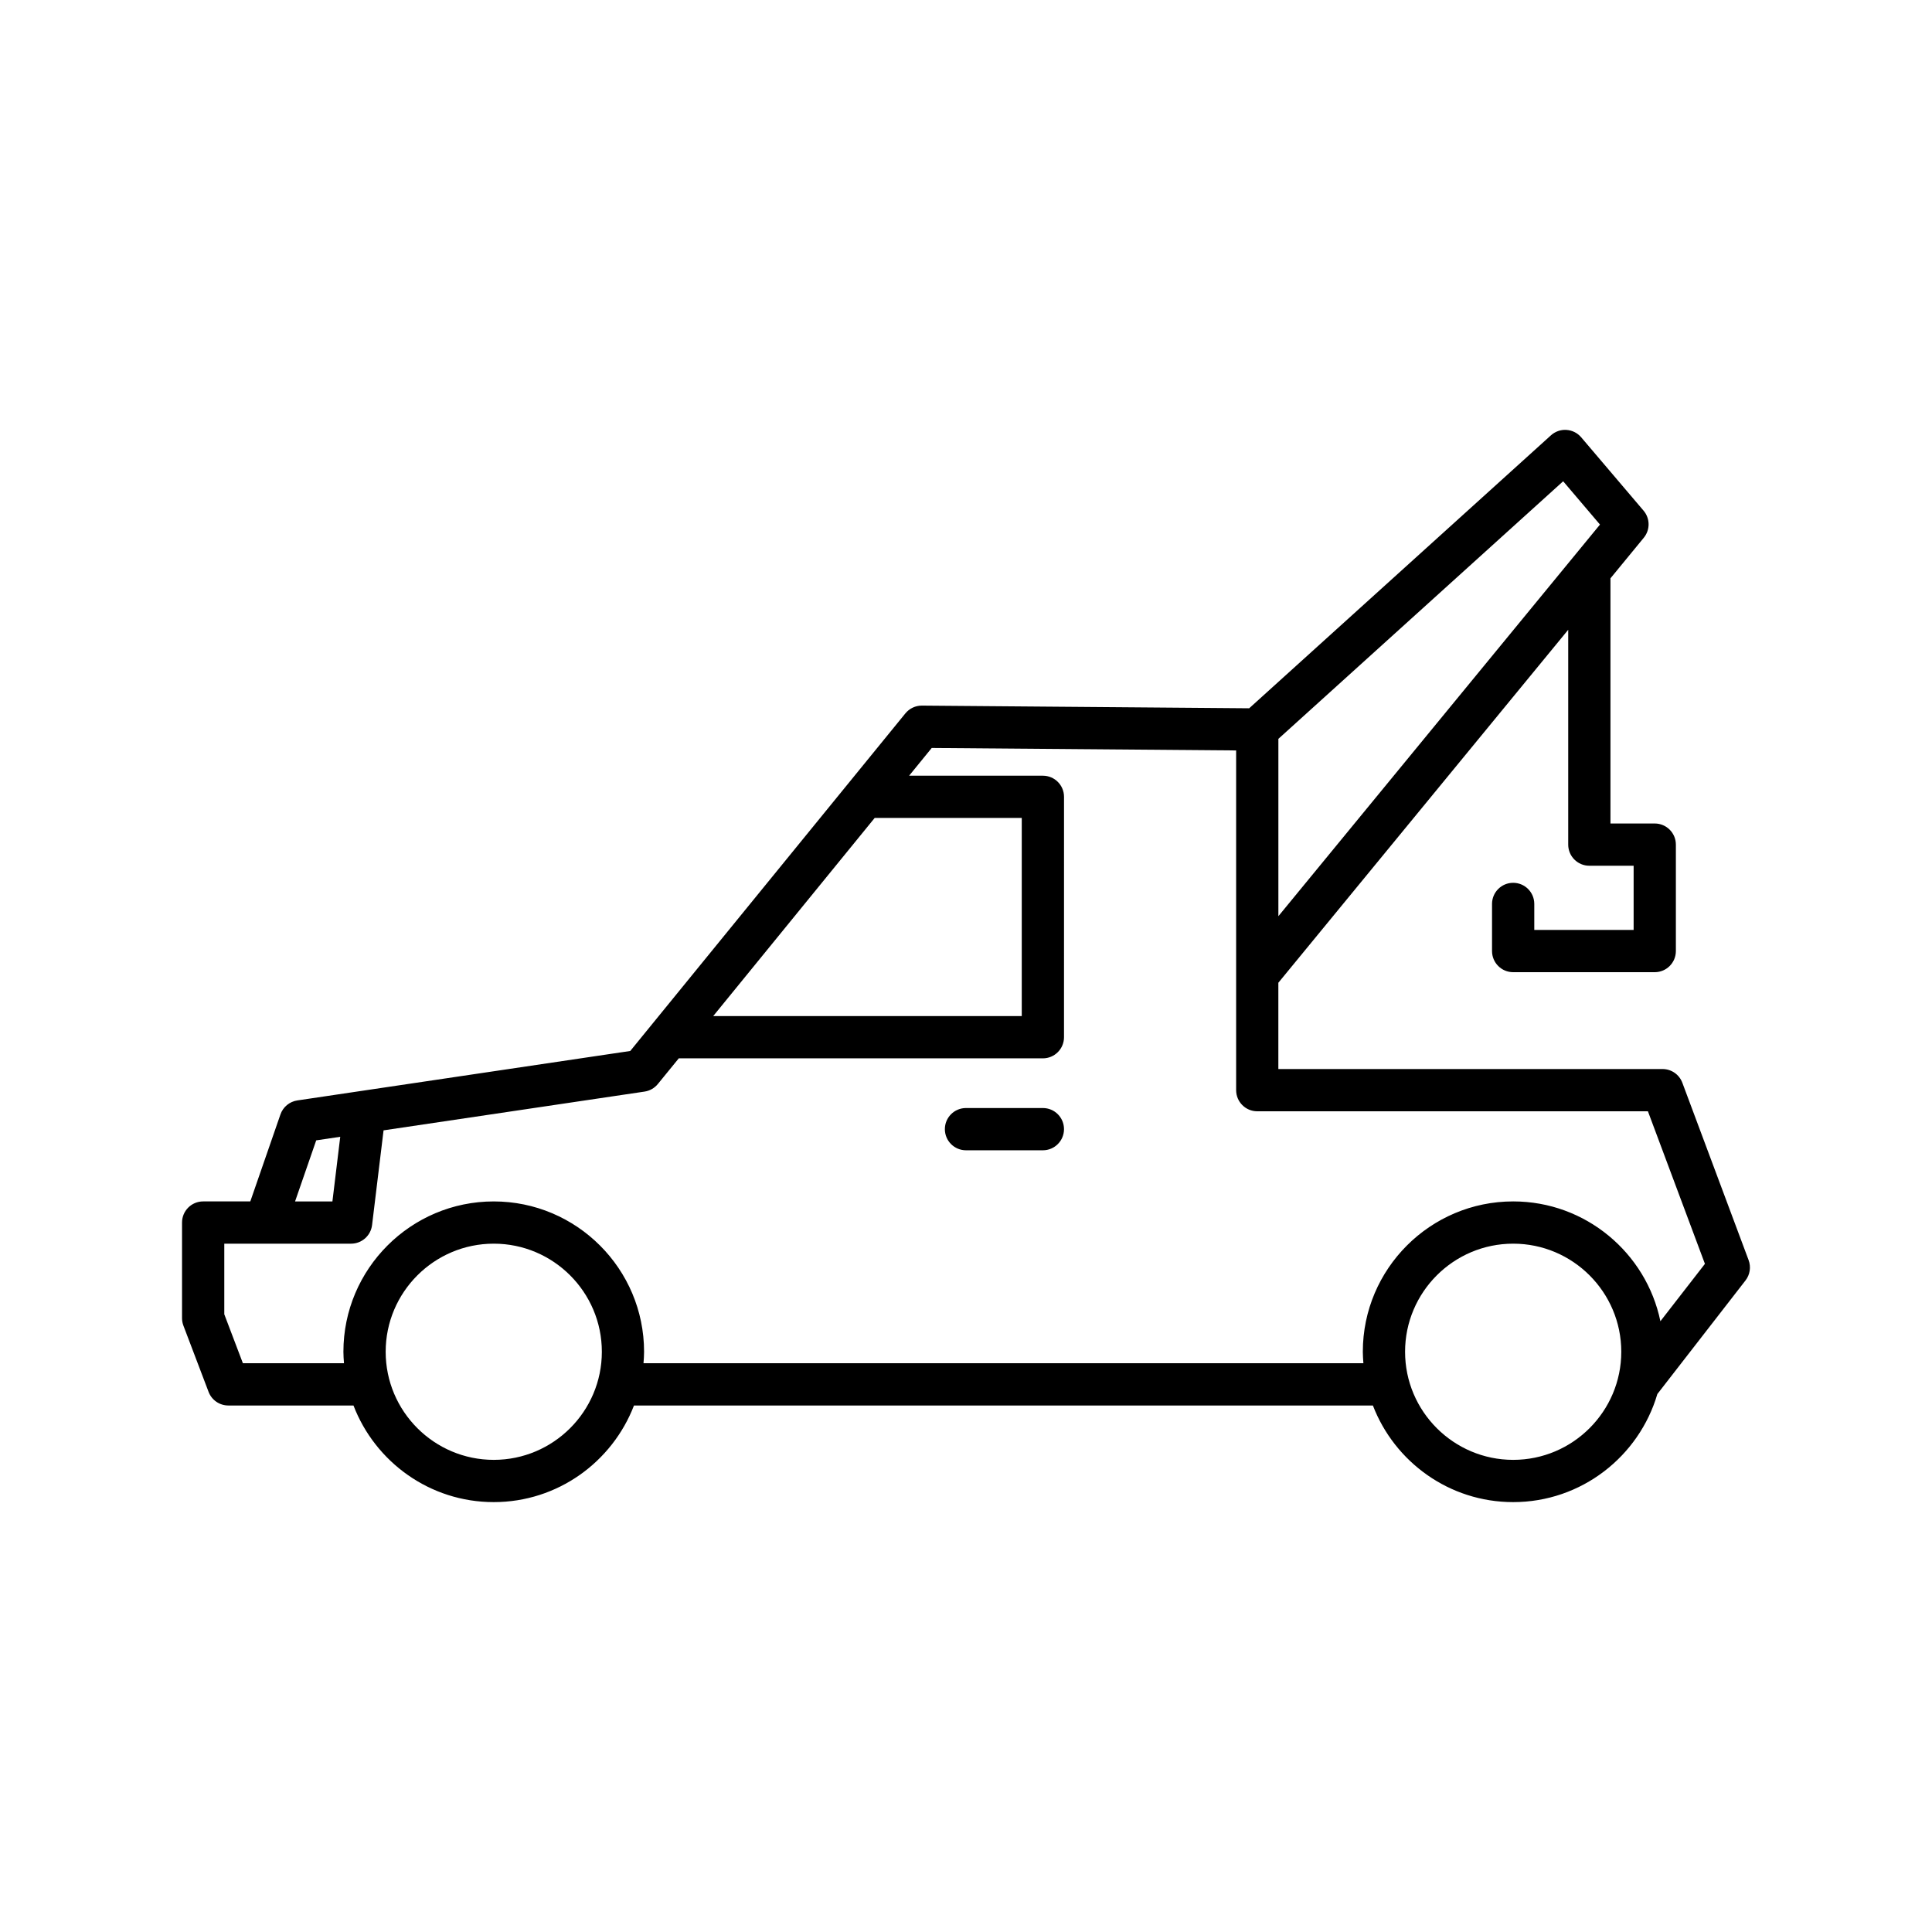 <?xml version="1.0" encoding="UTF-8"?>
<!-- Uploaded to: ICON Repo, www.iconrepo.com, Generator: ICON Repo Mixer Tools -->
<svg fill="#000000" width="800px" height="800px" version="1.1" viewBox="144 144 512 512" xmlns="http://www.w3.org/2000/svg">
 <g>
  <path d="m420.37 437.64h-20.371c-3.094 0-5.598 2.508-5.598 5.598s2.504 5.598 5.598 5.598h20.375c3.094 0 5.598-2.508 5.598-5.598s-2.504-5.598-5.602-5.598z"/>
  <path d="m579.62 286.51c1.723-2.094 1.695-5.117-0.059-7.18l-16.527-19.438c-0.98-1.156-2.391-1.863-3.898-1.961-1.492-0.113-3 0.422-4.121 1.434l-79.969 72.336-86.73-0.707h-0.043c-1.684 0-3.273 0.758-4.34 2.062l-72.91 89.465-88.227 13.105c-2.066 0.305-3.789 1.734-4.473 3.703l-7.988 23.055-12.496 0.004c-3.094 0-5.598 2.508-5.598 5.598v25.34c0 0.68 0.125 1.352 0.367 1.988l6.668 17.547c0.824 2.172 2.91 3.609 5.231 3.609h33.168c5.746 14.949 20.219 25.605 37.168 25.605s31.422-10.656 37.168-25.605h195.82c5.746 14.949 20.223 25.605 37.172 25.605 18.078 0 33.355-12.109 38.211-28.637l23.363-30.109c1.191-1.531 1.496-3.574 0.82-5.391l-17.559-46.996c-0.816-2.188-2.91-3.637-5.242-3.637h-101.82v-22.867l76.816-93.543v56.938c0 3.09 2.504 5.598 5.598 5.598h11.738v17.012h-26.328v-6.891c0-3.09-2.504-5.598-5.598-5.598s-5.598 2.508-5.598 5.598v12.488c0 3.09 2.504 5.598 5.598 5.598h37.523c3.094 0 5.598-2.508 5.598-5.598v-28.207c0-3.09-2.504-5.598-5.598-5.598h-11.738v-64.973zm-203.82 74.254h38.977v52.504h-81.766zm-148 85.441 6.367-0.945-2.074 17.129h-9.898zm47.051 84.672c-15.793 0-28.645-12.848-28.645-28.645s12.852-28.648 28.645-28.648 28.645 12.852 28.645 28.648-12.852 28.645-28.645 28.645zm270.16 0c-15.797 0-28.652-12.848-28.652-28.645s12.852-28.648 28.652-28.648c15.793 0 28.645 12.852 28.645 28.648s-12.852 28.645-28.645 28.645zm35.703-92.375 15.109 40.43-11.801 15.207c-3.75-18.105-19.812-31.754-39.012-31.754-21.969 0-39.848 17.875-39.848 39.844 0 1.027 0.078 2.031 0.152 3.039l-190.78 0.004c0.078-1.008 0.152-2.012 0.152-3.039 0-21.969-17.871-39.844-39.84-39.844s-39.84 17.875-39.84 39.844c0 1.027 0.078 2.031 0.152 3.039h-26.789l-4.93-12.977v-18.711h33.602c2.832 0 5.215-2.113 5.559-4.922l3.047-25.109 69.164-10.273c1.383-0.203 2.637-0.918 3.519-2l5.555-6.812h96.488c3.094 0 5.598-2.508 5.598-5.598l0.004-63.703c0-3.09-2.504-5.598-5.598-5.598h-35.453l5.992-7.352 80.672 0.656v90.031c0 3.09 2.504 5.598 5.598 5.598zm-97.93-51.703v-46.996l75.469-68.262 9.758 11.477z"/>
 </g>
</svg>